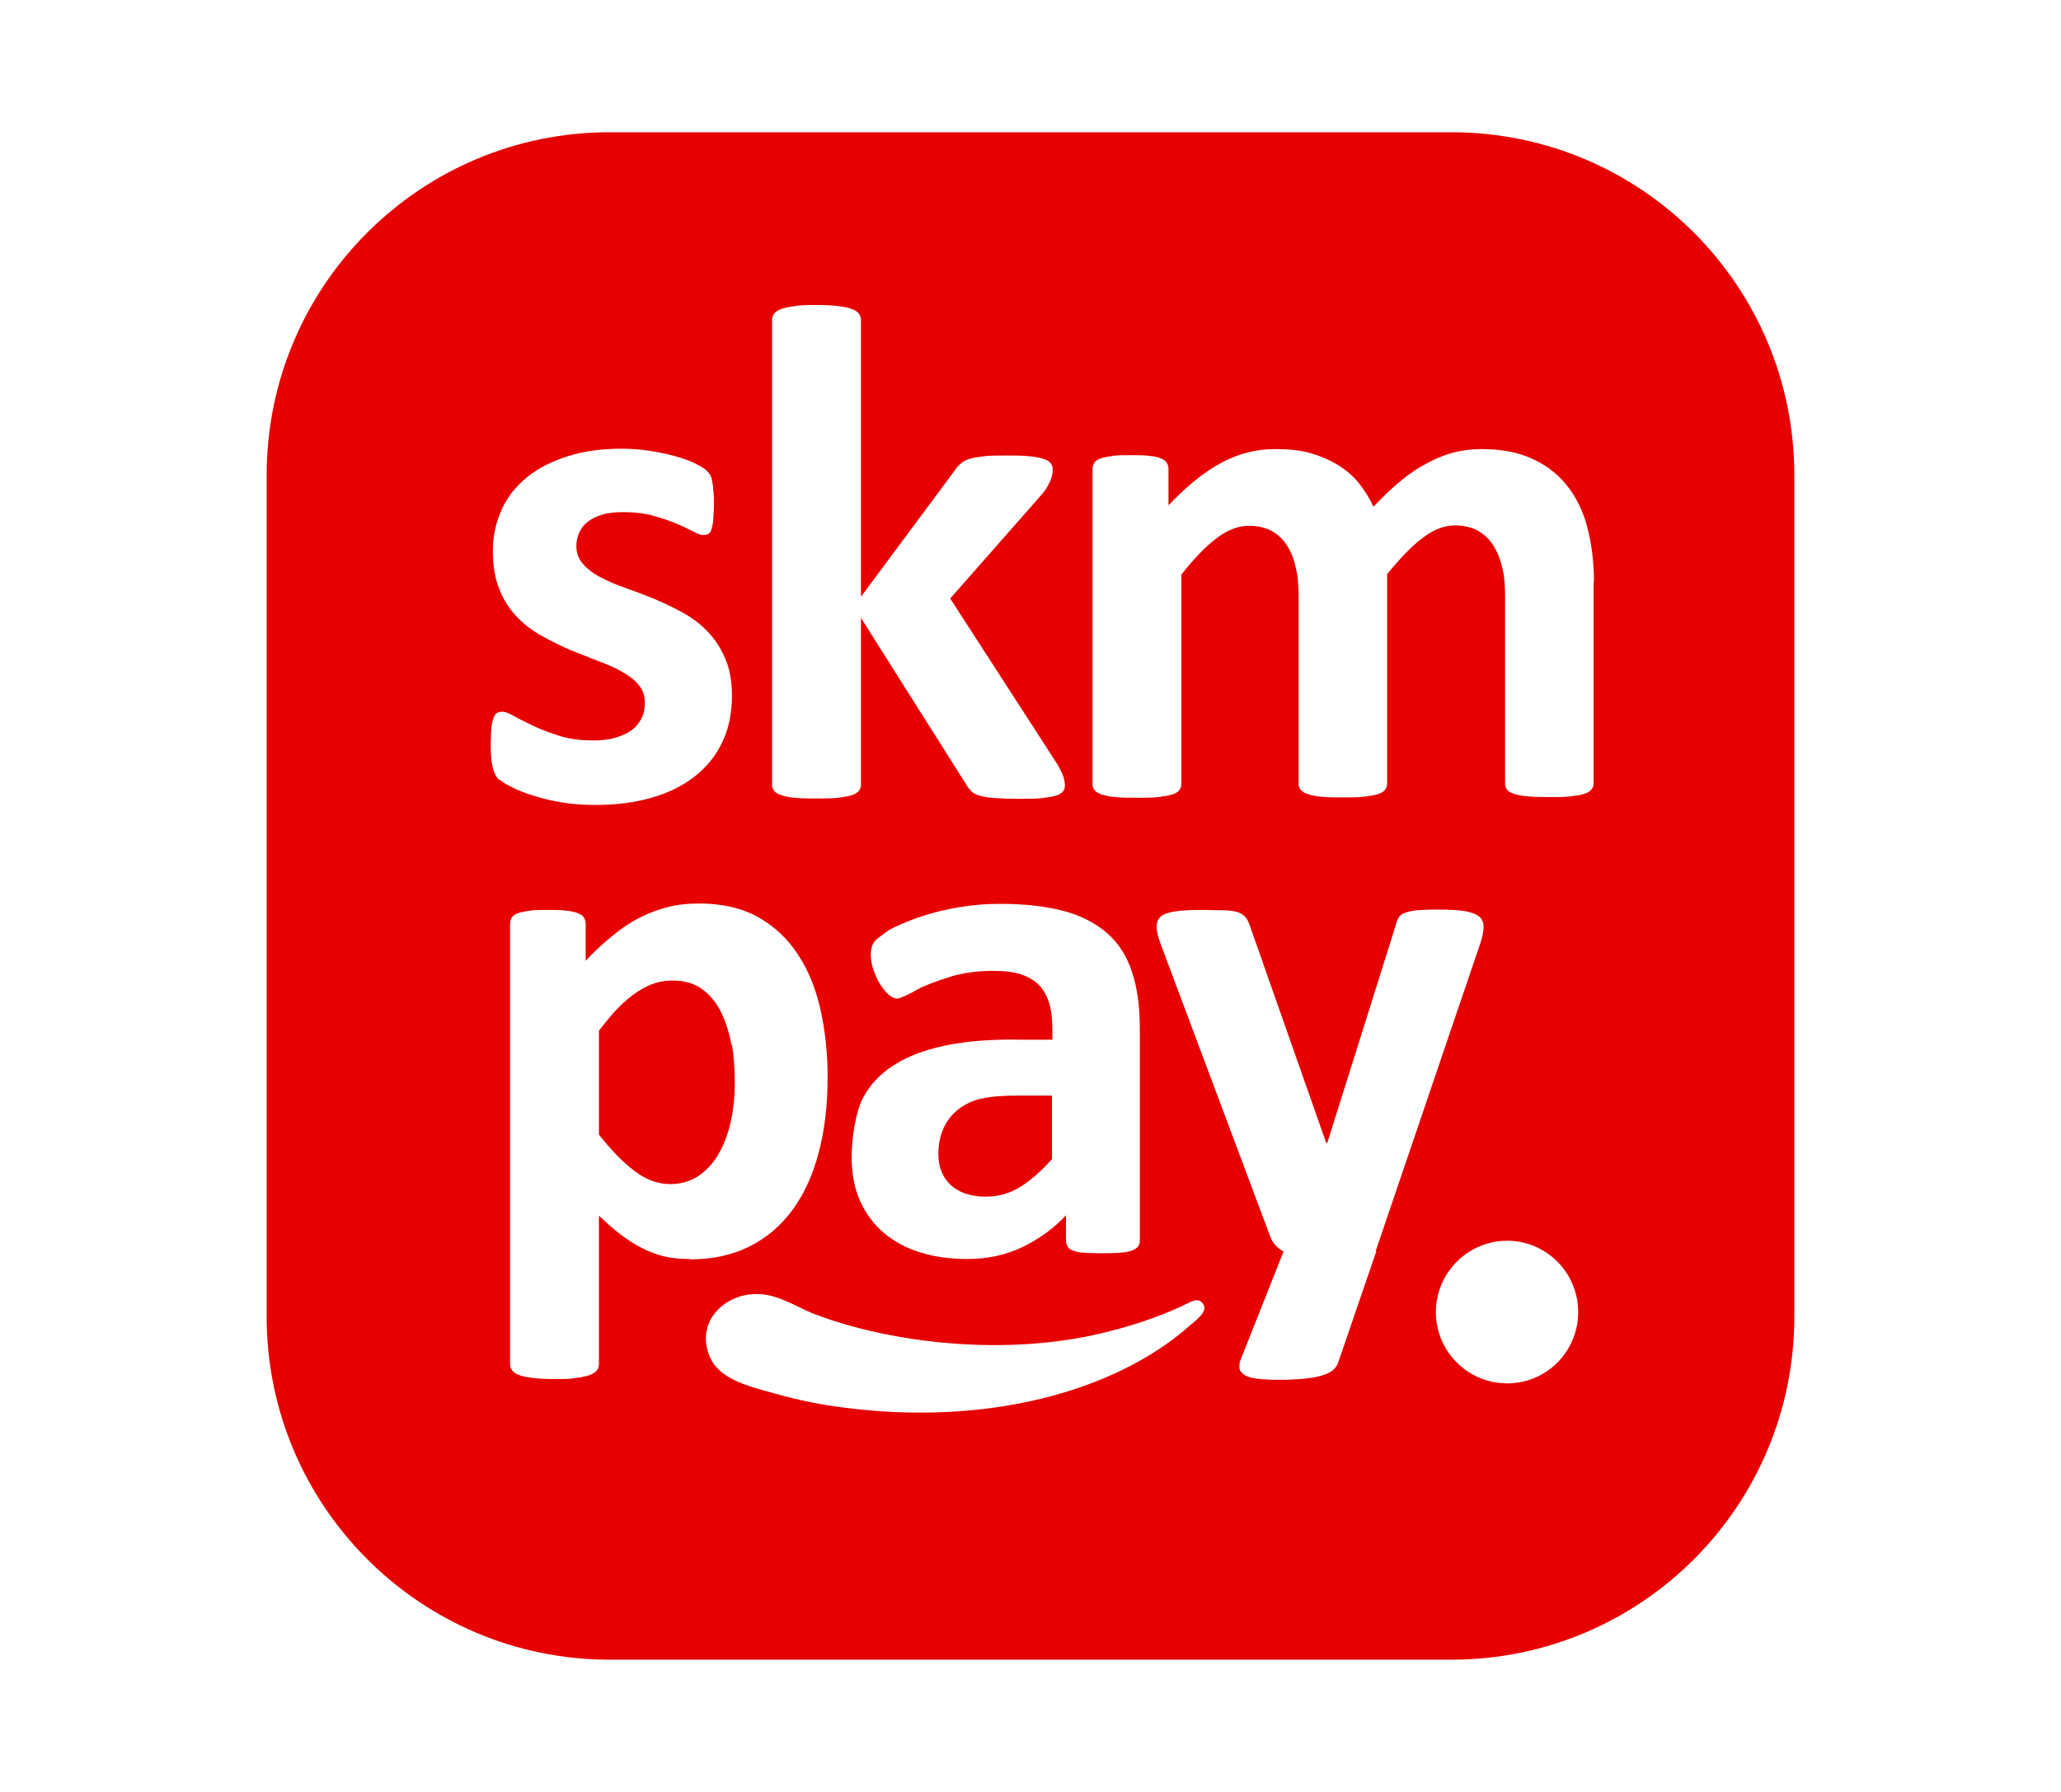 <?xml version="1.0" encoding="UTF-8"?>
<svg id="_圖層_1" data-name="圖層 1" xmlns="http://www.w3.org/2000/svg" viewBox="0 0 57.5 50">
  <defs>
    <style>
      .cls-1 {
        fill: #e60000;
      }
    </style>
  </defs>
  <path class="cls-1" d="m20.42,29.15c.06.35.08.71.08,1.08,0,.34-.03.67-.1,1.01-.07.34-.18.64-.32.9-.14.27-.33.48-.56.65-.23.16-.5.25-.82.25-.34,0-.67-.12-.99-.36-.32-.24-.65-.58-1-1.02v-2.9c.2-.26.38-.48.56-.66.18-.18.35-.32.52-.43.17-.11.33-.19.49-.24.16-.05.32-.07.49-.07.33,0,.6.08.82.24.22.16.4.38.53.65.13.27.23.58.29.92Zm29.64-15.89v23.48c0,5.29-4.28,9.57-9.57,9.57h-23.48c-5.28,0-9.57-4.29-9.57-9.57V13.26c0-5.29,4.29-9.57,9.57-9.57h23.48c5.29,0,9.57,4.28,9.57,9.57Zm-28.52,8.64c0,.07.02.12.06.17.04.05.11.09.2.12.09.03.22.06.38.07.16.02.36.02.6.02s.44,0,.6-.02c.16-.02.28-.04.38-.07.09-.03.16-.07.2-.12.04-.05.06-.11.06-.17v-4.66l2.93,4.64c.05.09.1.15.16.21.06.05.14.09.25.12.11.03.25.05.41.06.17.01.39.02.66.02s.48,0,.64-.02c.16-.02.29-.04.39-.07.1-.03.16-.07.2-.12.04-.05.05-.11.05-.17,0-.08-.02-.17-.05-.26-.04-.1-.09-.21-.17-.34l-2.98-4.61,2.57-2.92c.1-.12.17-.24.22-.36.05-.11.07-.22.07-.32,0-.07-.02-.13-.06-.18-.04-.05-.11-.09-.21-.12-.1-.03-.24-.06-.4-.07-.17-.02-.37-.02-.62-.02s-.46,0-.62.02c-.16.02-.3.04-.4.07-.11.03-.2.08-.26.14-.07.06-.13.13-.18.21l-2.6,3.5v-7.72c0-.07-.02-.12-.06-.18-.04-.05-.11-.1-.2-.13-.1-.04-.22-.06-.38-.08-.16-.02-.36-.03-.6-.03s-.44,0-.6.03c-.16.02-.28.05-.38.08-.1.04-.16.08-.2.13-.04.05-.06.11-.06.18v12.97Zm8.2,12.01v.7c0,.09.03.16.08.22.06.05.15.09.29.11.13.02.35.03.65.03.28,0,.49-.01.63-.03.14-.02.24-.06.31-.11.07-.05.1-.12.1-.22v-5.92c0-.61-.07-1.13-.22-1.57-.14-.44-.37-.8-.69-1.08-.32-.28-.72-.49-1.21-.62-.49-.13-1.08-.2-1.77-.2-.39,0-.76.03-1.13.09-.36.06-.7.14-1.01.24-.31.1-.58.21-.81.32-.23.12-.15.07-.48.32-.53.4.2,1.82.62,1.66.34-.13.38-.19.63-.31.25-.11.54-.21.86-.31.33-.09.7-.14,1.11-.14.32,0,.58.03.79.1.21.07.38.17.51.31.13.14.22.31.28.52.06.21.08.45.08.73v.26h-.86c-2.49-.05-3.89.57-4.44,1.66-.19.38-.3,1.1-.3,1.61,0,.47.08.89.24,1.24.16.35.38.65.67.89.29.24.62.42,1.02.54.39.12.82.18,1.29.18.57,0,1.08-.11,1.54-.33.46-.22.88-.52,1.24-.91Zm-15.8-12.16c.07.07.19.14.35.22.16.08.36.16.59.23.24.08.5.14.8.19.3.05.61.07.94.07.55,0,1.05-.06,1.52-.19.47-.13.87-.32,1.21-.58.34-.26.61-.58.79-.96.19-.38.28-.82.28-1.32,0-.4-.06-.75-.19-1.04-.12-.29-.29-.54-.49-.75-.2-.21-.44-.39-.7-.53-.26-.14-.52-.27-.79-.38-.27-.11-.53-.21-.79-.3-.26-.09-.49-.19-.7-.3-.2-.1-.37-.23-.49-.37-.13-.14-.19-.31-.19-.51,0-.13.03-.25.08-.37.05-.11.13-.22.24-.3.11-.09.24-.15.4-.2.16-.05.36-.07.58-.07.32,0,.6.03.84.1.25.07.46.14.65.22.19.08.34.15.47.22.13.07.22.1.28.1.05,0,.1-.01.14-.03.04-.02.07-.07.09-.13.02-.07.04-.15.05-.27,0-.11.02-.26.02-.43,0-.15,0-.28-.02-.38,0-.1-.02-.19-.03-.26-.01-.07-.03-.13-.06-.18-.03-.05-.07-.1-.13-.15-.06-.05-.17-.11-.31-.18-.14-.07-.32-.13-.53-.19-.21-.06-.45-.11-.71-.15-.26-.04-.53-.06-.8-.06-.55,0-1.05.07-1.49.21-.44.14-.82.33-1.13.58-.31.25-.55.55-.71.9-.16.35-.25.74-.25,1.16s.06.77.18,1.07c.12.3.28.55.48.76.2.21.43.39.68.53.25.14.51.27.78.39.27.11.53.21.78.31.25.09.48.19.68.3.2.11.36.23.48.37.12.14.18.31.18.51,0,.17-.03.32-.1.45-.07.13-.16.24-.29.33-.13.09-.28.15-.45.2-.17.05-.37.07-.6.07-.36,0-.67-.04-.95-.13-.28-.09-.52-.18-.73-.28-.21-.1-.39-.19-.53-.27-.14-.08-.25-.12-.32-.12-.06,0-.11.01-.15.03-.04.02-.07.07-.1.14-.03.07-.05.16-.06.28-.01.12-.02.27-.02.46,0,.29.02.51.06.66.04.15.1.26.17.33Zm5.32,13.39c.62,0,1.17-.12,1.65-.36.48-.24.88-.58,1.2-1.02.32-.44.57-.97.73-1.6.17-.63.25-1.33.25-2.12,0-.66-.07-1.29-.2-1.87-.13-.59-.34-1.1-.63-1.54-.29-.44-.66-.79-1.11-1.04-.45-.25-1-.38-1.65-.38-.31,0-.6.03-.87.1-.27.07-.54.17-.79.3-.26.13-.51.3-.75.5-.25.2-.5.43-.75.7v-1.04c0-.07-.02-.12-.05-.17-.03-.05-.09-.09-.17-.12-.08-.03-.19-.06-.33-.07-.13-.02-.3-.02-.5-.02s-.37,0-.51.02c-.13.02-.24.04-.33.07-.08.03-.14.07-.17.12-.03.05-.05.11-.05.17v12.29c0,.07.02.12.06.18.04.05.11.1.2.13.1.04.22.06.38.08.16.02.36.03.6.03s.44,0,.6-.03c.16-.02.28-.05.38-.08.1-.04.16-.08.2-.13.04-.05.06-.11.06-.18v-4.14c.21.2.41.38.61.53.2.15.4.28.6.38.2.1.41.18.62.23.21.05.45.07.71.07Zm14.31,1.24c-.16-.19-.29-.08-.65.09-.66.3-1.4.54-2.1.71-2.75.68-5.94.3-8.06-.5-.57-.21-1.14-.66-1.86-.56-.78.1-1.45.8-1.12,1.68.24.66,1.01.86,1.86,1.09.61.17,1.21.3,1.86.38,3.99.53,7.58-.42,9.68-2.27.16-.14.55-.41.38-.62Zm4.81-1.47l2.93-8.62c.05-.16.08-.31.08-.43s-.04-.22-.13-.29c-.09-.07-.23-.12-.41-.15-.19-.03-.42-.04-.71-.04-.36,0-.62.01-.76.04-.14.03-.25.07-.31.12-.06.06-.11.17-.15.34l-1.89,6.01h-.03l-2.07-5.89c-.05-.15-.09-.27-.14-.35-.05-.08-.12-.14-.21-.18-.09-.04-.22-.06-.38-.07-.16,0-.39-.01-.67-.01-.31,0-.56.01-.74.04-.19.03-.32.07-.4.14-.08.07-.12.16-.12.29s.04.3.13.53l3.03,8.09c.03.09.08.18.15.26.07.08.15.14.23.18l-1.17,2.95c-.05.11-.07.21-.06.29,0,.08.05.14.13.2.08.05.2.09.36.11.16.02.37.03.63.03.51,0,.89-.04,1.15-.11.26-.07.42-.19.48-.36l1.07-3.12Zm5.65,1.7c0-1.1-.89-1.99-1.98-1.99s-1.99.89-1.99,1.99.89,1.99,1.99,1.99,1.98-.89,1.98-1.99Zm.44-20.35c0-.51-.05-.99-.16-1.44-.1-.45-.28-.85-.53-1.19-.25-.34-.57-.61-.97-.8-.4-.2-.89-.3-1.48-.3-.26,0-.51.03-.75.09-.25.06-.49.16-.74.29-.25.13-.5.29-.75.5-.25.2-.51.45-.77.73-.11-.24-.25-.46-.41-.66-.16-.2-.36-.37-.59-.51-.23-.14-.49-.25-.77-.33-.29-.08-.62-.11-.98-.11-.53,0-1.03.13-1.51.39-.48.26-.97.66-1.46,1.18v-1.02c0-.07-.02-.12-.05-.17-.03-.05-.09-.09-.16-.12-.08-.03-.18-.06-.32-.07-.14-.02-.31-.02-.52-.02s-.37,0-.51.02c-.13.02-.24.04-.33.07-.09.03-.14.07-.18.12-.03.05-.05.11-.05.17v8.8c0,.07.02.12.06.17.04.05.11.09.2.12.1.03.22.06.38.07.16.02.36.02.6.02s.44,0,.6-.02c.16-.02.28-.04.38-.07.1-.03.16-.07.2-.12.04-.05.06-.11.06-.17v-5.85c.35-.44.67-.78.98-1.01.3-.23.6-.35.91-.35.24,0,.44.05.62.14.18.1.32.23.43.4s.2.38.25.63c.06.24.08.51.08.81v5.22c0,.07.02.12.06.17.04.05.11.09.2.12.1.03.22.06.38.07.16.02.36.02.6.02s.43,0,.59-.02c.16-.02.28-.04.38-.07.1-.03.16-.07.2-.12.04-.05.06-.11.06-.17v-5.85c.36-.44.68-.78.99-1.01.3-.23.6-.35.9-.35.24,0,.45.05.63.14.17.1.32.23.43.4.11.17.2.38.26.63.06.24.08.51.08.81v5.22c0,.07.02.12.05.17.04.05.1.09.2.12.1.03.22.06.38.07.16.02.36.02.61.02s.44,0,.6-.02c.16-.02.28-.04.37-.07.09-.03.16-.07.2-.12.04-.05.06-.11.06-.17v-5.63Zm-17.09,14.39c-.63.15-1.2.63-1.2,1.55,0,.37.12.66.35.87.23.21.56.32.97.32.35,0,.67-.09.96-.27.29-.18.59-.44.89-.78v-1.77h-.95c-.4,0-.75.02-1.03.09Z"/>
</svg>